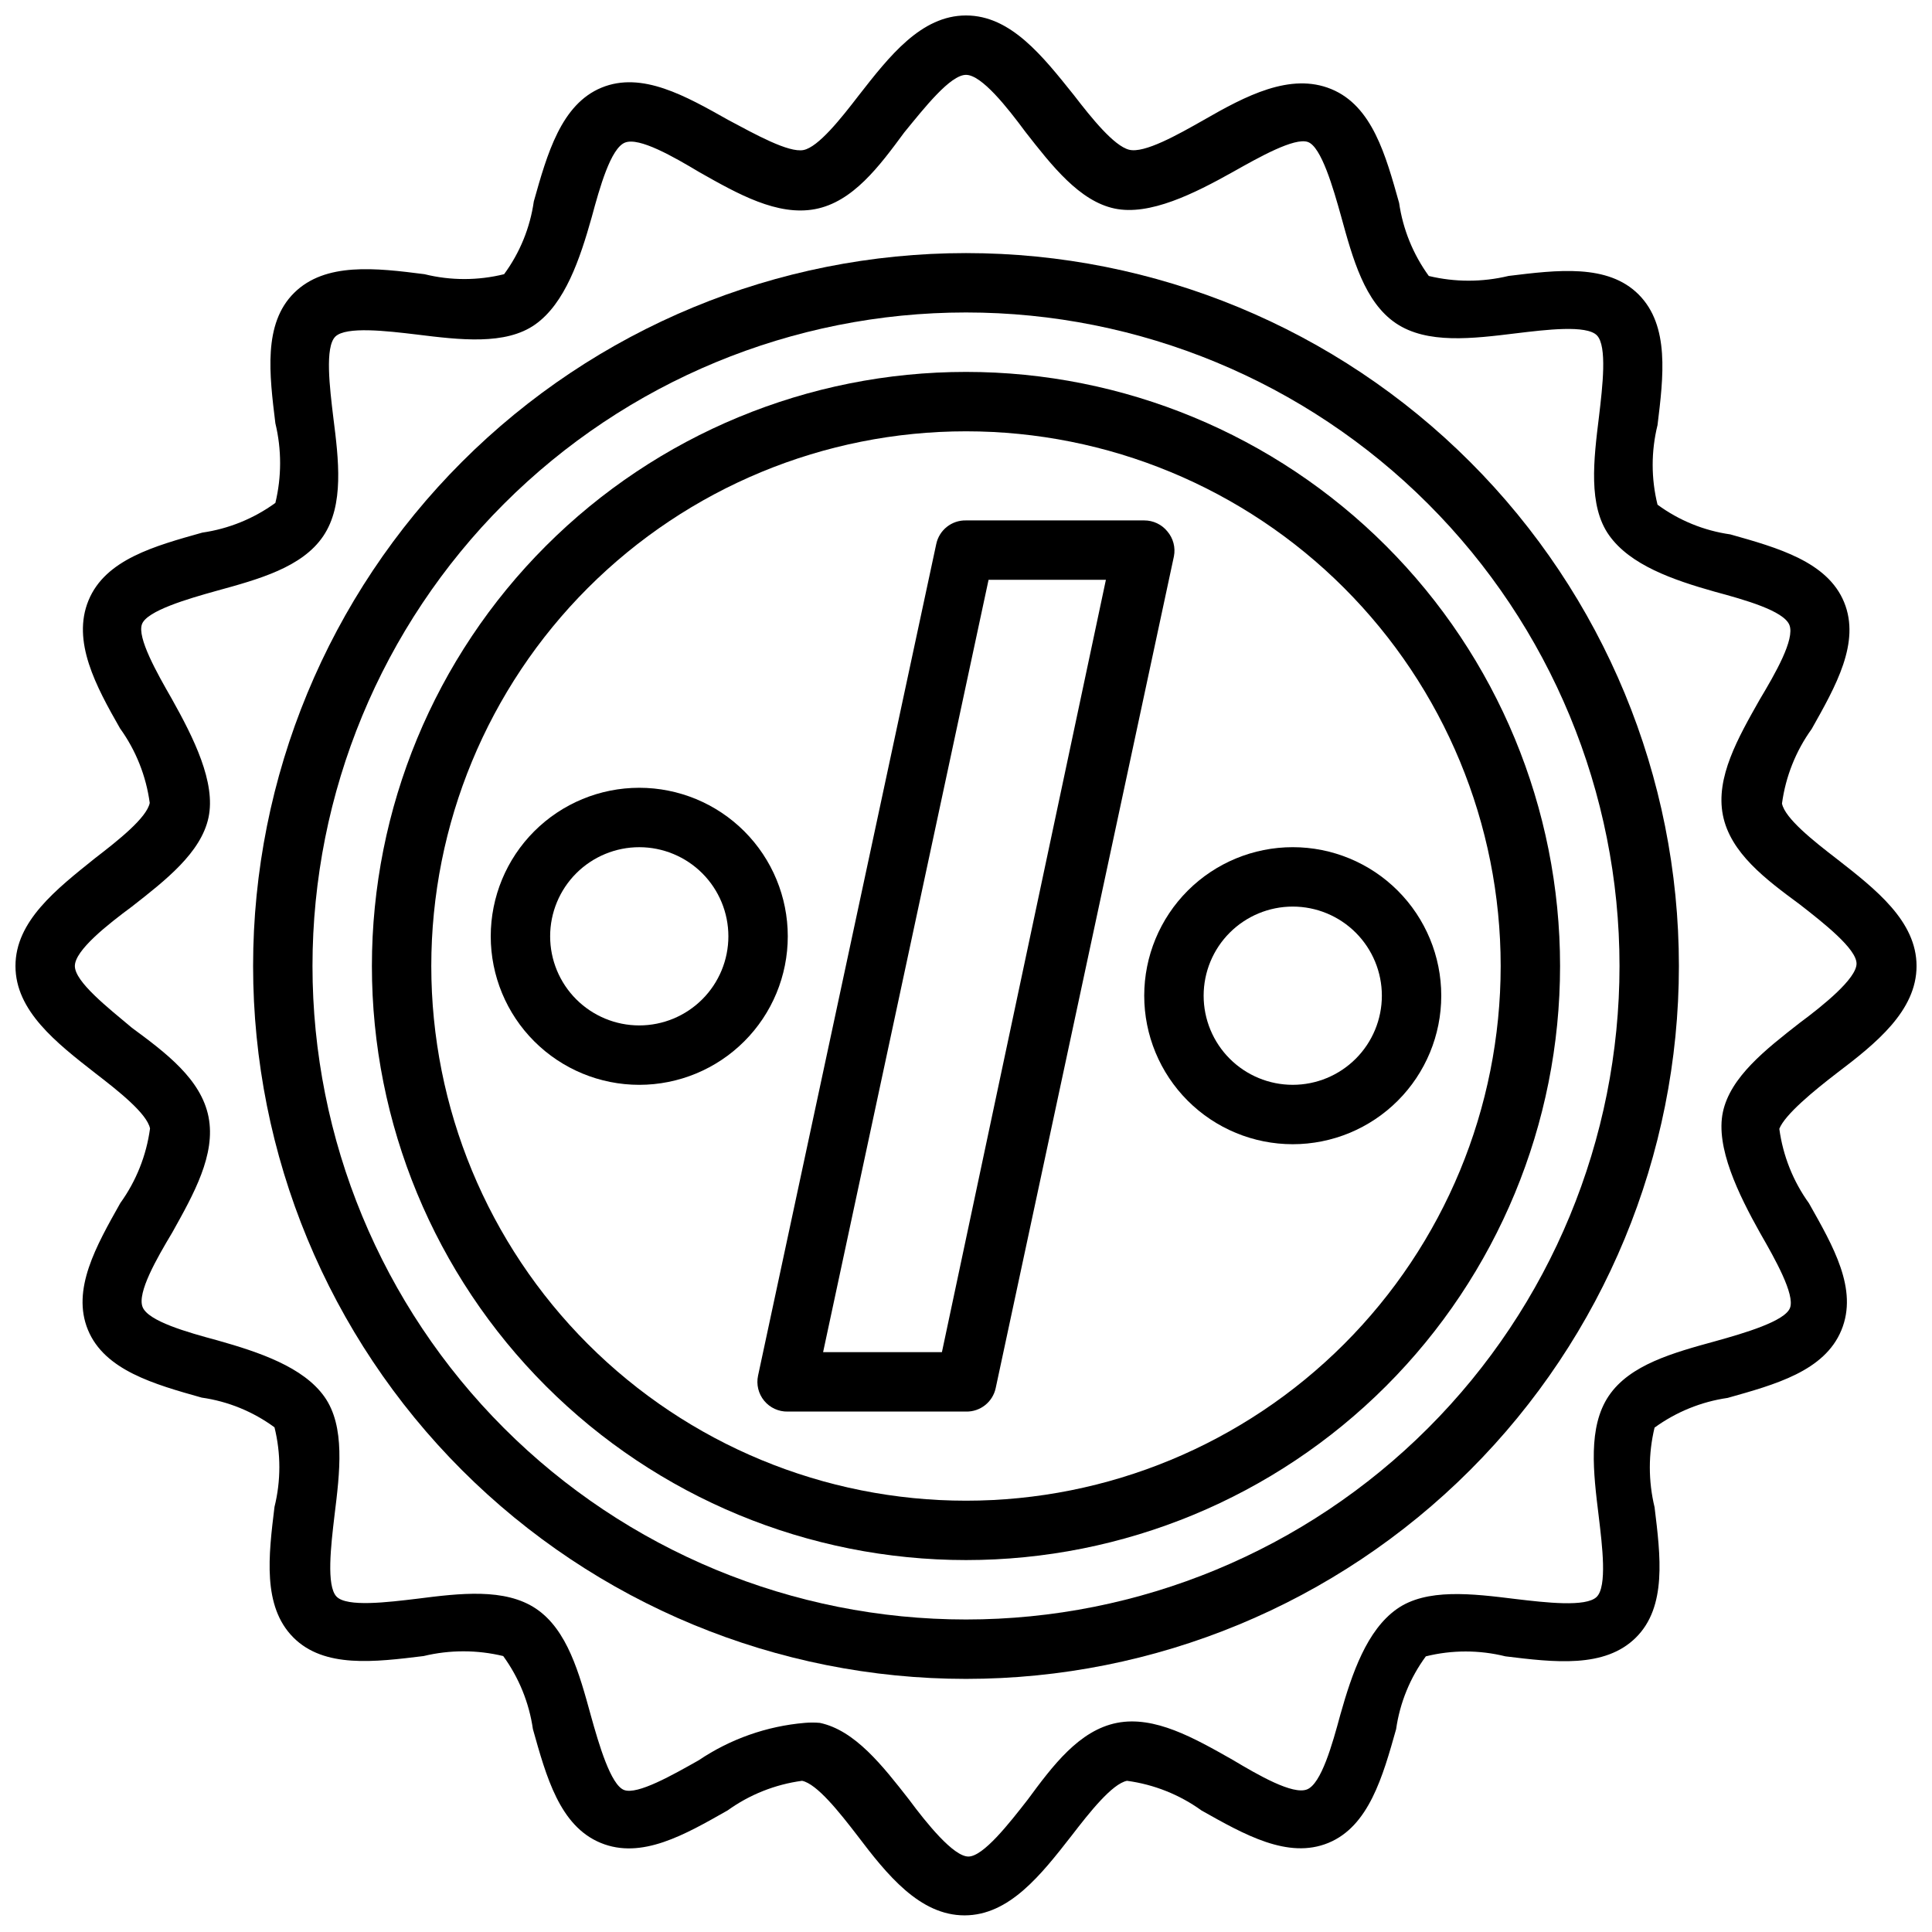 <?xml version="1.0" encoding="UTF-8"?>
<!-- Uploaded to: SVG Repo, www.svgrepo.com, Generator: SVG Repo Mixer Tools -->
<svg width="800px" height="800px" version="1.1" viewBox="144 144 512 512" xmlns="http://www.w3.org/2000/svg">
 <defs>
  <clipPath id="a">
   <path d="m148.09 148.09h503.81v503.81h-503.81z"/>
  </clipPath>
 </defs>
 <path d="m453.37 284.83c-1.5-1.852-3.758-2.922-6.141-2.914h-47.23c-3.777-0.082-7.082 2.527-7.875 6.219l-47.23 220.42c-0.508 2.356 0.094 4.812 1.629 6.668 1.535 1.859 3.836 2.91 6.242 2.856h47.234c3.773 0.086 7.078-2.523 7.871-6.219l47.23-220.42c0.461-2.352-0.176-4.785-1.73-6.609zm-59.75 217.5h-31.488l43.848-204.67h31.094z"/>
 <path d="m313.41 352.77c-10.438 0-20.449 4.148-27.832 11.527-7.383 7.383-11.527 17.395-11.527 27.832 0 10.441 4.144 20.453 11.527 27.832 7.383 7.383 17.395 11.531 27.832 11.531s20.449-4.148 27.832-11.531c7.383-7.379 11.527-17.391 11.527-27.832 0-10.438-4.144-20.449-11.527-27.832-7.383-7.379-17.395-11.527-27.832-11.527zm0 62.977c-6.262 0-12.27-2.488-16.699-6.918-4.43-4.426-6.918-10.434-6.918-16.699 0-6.262 2.488-12.27 6.918-16.699 4.43-4.426 10.438-6.914 16.699-6.914s12.27 2.488 16.699 6.914c4.43 4.43 6.918 10.438 6.918 16.699 0 6.266-2.488 12.273-6.918 16.699-4.43 4.43-10.438 6.918-16.699 6.918z"/>
 <path d="m447.23 407.87c0 10.438 4.148 20.449 11.527 27.832 7.383 7.379 17.395 11.527 27.832 11.527 10.441 0 20.453-4.148 27.832-11.527 7.383-7.383 11.527-17.395 11.527-27.832 0-10.441-4.144-20.449-11.527-27.832-7.379-7.383-17.391-11.527-27.832-11.527-10.438 0-20.449 4.144-27.832 11.527-7.379 7.383-11.527 17.391-11.527 27.832zm62.977 0c0 6.262-2.488 12.27-6.918 16.699-4.43 4.43-10.434 6.918-16.699 6.918-6.262 0-12.27-2.488-16.699-6.918-4.43-4.43-6.914-10.438-6.914-16.699 0-6.266 2.484-12.27 6.914-16.699s10.438-6.918 16.699-6.918c6.266 0 12.27 2.488 16.699 6.918 4.43 4.43 6.918 10.434 6.918 16.699z"/>
 <path d="m400 211.07c-50.109 0-98.164 19.906-133.59 55.336s-55.336 83.484-55.336 133.59c0 50.105 19.906 98.16 55.336 133.59 35.43 35.434 83.484 55.336 133.59 55.336 50.105 0 98.16-19.902 133.59-55.336 35.434-35.43 55.336-83.484 55.336-133.59 0-50.109-19.902-98.164-55.336-133.59-35.43-35.43-83.484-55.336-133.59-55.336zm0 362.11c-45.934 0-89.984-18.246-122.46-50.727-32.48-32.477-50.727-76.527-50.727-122.46 0-45.934 18.246-89.984 50.727-122.46 32.477-32.48 76.527-50.727 122.46-50.727 45.93 0 89.98 18.246 122.46 50.727 32.48 32.477 50.727 76.527 50.727 122.46 0 45.93-18.246 89.98-50.727 122.46-32.477 32.48-76.527 50.727-122.46 50.727z"/>
 <path d="m400 242.56c-41.758 0-81.805 16.586-111.33 46.113-29.527 29.523-46.113 69.57-46.113 111.33 0 41.754 16.586 81.801 46.113 111.32 29.523 29.527 69.57 46.113 111.33 46.113 41.754 0 81.801-16.586 111.32-46.113 29.527-29.523 46.113-69.57 46.113-111.32 0-41.758-16.586-81.805-46.113-111.33-29.523-29.527-69.57-46.113-111.32-46.113zm0 299.14c-37.582 0-73.621-14.93-100.2-41.504-26.574-26.57-41.504-62.613-41.504-100.19 0-37.582 14.93-73.621 41.504-100.2 26.574-26.574 62.613-41.504 100.2-41.504 37.578 0 73.621 14.93 100.19 41.504 26.574 26.574 41.504 62.613 41.504 100.2 0 37.578-14.93 73.621-41.504 100.19-26.57 26.574-62.613 41.504-100.19 41.504z"/>
 <g clip-path="url(#a)">
  <path d="m630.73 428.42c10.391-7.871 21.176-16.531 21.176-28.418s-10.785-20.309-21.176-28.418c-6.141-4.723-13.699-10.707-14.484-14.641v-0.004c0.961-7.133 3.664-13.918 7.871-19.758 6.375-11.336 12.988-22.906 8.582-33.613-4.41-10.707-17.555-14.406-30.148-17.949-6.981-0.992-13.605-3.695-19.289-7.871-1.715-6.926-1.715-14.168 0-21.098 1.574-12.91 3.227-26.293-4.961-34.559s-21.648-6.535-34.559-4.961l0.004 0.004c-6.934 1.668-14.164 1.668-21.098 0-4.156-5.723-6.859-12.367-7.871-19.367-3.543-12.594-7.086-25.664-17.949-30.148-10.863-4.488-22.75 1.809-33.848 8.188-6.926 3.938-15.742 8.895-19.758 7.871-4.016-1.023-9.918-8.344-14.641-14.484-8.27-10.312-16.691-21.098-28.578-21.098s-20.309 10.785-28.418 21.176c-4.723 6.141-10.707 13.699-14.641 14.484-3.938 0.789-12.836-4.172-19.918-7.949-11.336-6.375-22.906-12.988-33.613-8.582-10.707 4.41-14.406 17.555-17.949 30.148-0.992 6.981-3.699 13.605-7.871 19.289-6.93 1.715-14.172 1.715-21.098 0-12.91-1.652-26.293-3.227-34.559 4.961s-6.535 21.648-4.961 34.559v-0.004c1.672 6.934 1.672 14.164 0 21.098-5.719 4.156-12.367 6.859-19.363 7.871-12.594 3.543-25.664 7.086-30.148 17.949-4.488 10.863 1.965 22.75 8.344 33.93 4.207 5.836 6.91 12.625 7.871 19.758-0.789 3.938-8.344 9.918-14.484 14.641-10.312 8.266-21.098 16.691-21.098 28.578s10.785 20.309 21.176 28.418c6.141 4.723 13.699 10.707 14.484 14.641-0.961 7.133-3.664 13.918-7.871 19.758-6.375 11.336-12.988 22.906-8.582 33.613 4.41 10.707 17.555 14.406 30.148 17.949h0.004c6.977 0.992 13.602 3.699 19.285 7.871 1.715 6.93 1.715 14.172 0 21.098-1.574 12.91-3.227 26.293 4.961 34.559s21.648 6.535 34.559 4.961h-0.004c6.934-1.672 14.164-1.672 21.098 0 4.16 5.719 6.859 12.363 7.871 19.363 3.543 12.594 7.086 25.664 17.949 30.148 10.863 4.488 22.355-2.203 33.613-8.582v0.004c5.84-4.211 12.625-6.914 19.762-7.871 3.938 0.789 9.918 8.344 14.641 14.484 7.871 10.391 16.531 21.176 28.418 21.176s20.309-10.785 28.418-21.176c4.723-6.141 10.707-13.699 14.641-14.484 7.133 0.957 13.922 3.66 19.758 7.871 11.336 6.375 22.906 12.988 33.613 8.582 10.707-4.41 14.406-17.555 17.949-30.148v-0.004c0.996-6.981 3.699-13.605 7.875-19.285 6.926-1.719 14.168-1.719 21.094 0 12.91 1.574 26.293 3.227 34.559-4.961s6.535-21.648 4.961-34.559c-1.672-6.934-1.672-14.164 0-21.098 5.719-4.156 12.367-6.859 19.363-7.871 12.594-3.543 25.664-7.086 30.148-17.949 4.488-10.863-2.203-22.277-8.582-33.613h0.004c-4.207-5.836-6.914-12.625-7.871-19.758 1.496-3.777 9.051-9.996 15.191-14.719zm-20.23 42.43c3.938 6.848 9.211 16.215 7.871 19.758-1.34 3.543-12.121 6.691-19.758 8.816-11.18 3.07-22.672 6.219-28.262 14.484s-4.094 20.309-2.676 31.883c0.945 7.871 2.281 18.656-0.551 21.41-2.832 2.754-13.539 1.496-21.492 0.551-11.492-1.418-23.617-2.914-31.488 2.676-7.871 5.59-11.805 16.848-14.953 28.027-2.125 7.871-5.039 18.262-8.816 19.758-3.777 1.496-12.91-3.777-19.758-7.871-10.156-5.746-20.625-11.73-30.621-9.762-9.996 1.969-17.004 11.336-23.617 20.309-4.961 6.375-11.809 15.113-15.742 15.113-3.938 0-11.02-8.738-15.742-15.113-7.008-8.973-14.328-18.344-23.617-20.309h-0.004c-1.336-0.117-2.68-0.117-4.016 0-10.059 0.859-19.734 4.273-28.105 9.918-6.848 3.856-16.215 9.211-19.758 7.871-3.543-1.34-6.691-12.121-8.816-19.758-3.07-11.18-6.219-22.672-14.484-28.262s-20.309-4.094-31.488-2.676c-7.871 0.945-18.656 2.281-21.41-0.551-2.754-2.832-1.496-13.539-0.551-21.492 1.418-11.492 2.914-23.617-2.676-31.488s-17.242-11.805-28.422-14.953c-7.871-2.125-18.262-5.039-19.758-8.816s3.777-12.91 7.871-19.758c5.668-10.156 11.574-20.629 9.605-30.625-1.969-9.996-11.336-17.004-20.309-23.617-6.379-5.352-15.117-12.199-15.117-16.371s8.738-11.02 15.113-15.742c8.973-7.008 18.344-14.328 20.309-23.617 1.973-9.293-3.934-21.098-9.758-31.492-3.938-6.848-9.211-16.215-7.871-19.758s12.121-6.691 19.758-8.816c11.18-3.07 22.672-6.219 28.262-14.484 5.59-8.266 4.094-20.309 2.676-31.488-0.945-7.871-2.281-18.656 0.551-21.41s13.617-1.496 21.492-0.551c11.492 1.418 23.617 2.914 31.488-2.676 7.871-5.59 11.809-17.242 14.957-28.422 2.125-7.871 5.039-18.262 8.816-19.758s12.91 3.777 19.758 7.871c10.156 5.746 20.625 11.652 30.621 9.762 9.996-1.891 17.004-11.336 23.617-20.309 5.352-6.535 12.203-15.273 16.375-15.273s11.02 8.738 15.742 15.113c7.008 8.973 14.328 18.344 23.617 20.309 9.289 1.973 21.098-3.934 31.488-9.758 6.848-3.856 16.215-9.133 19.758-7.871 3.543 1.258 6.691 12.121 8.816 19.758 3.07 11.18 6.219 22.672 14.484 28.262 8.266 5.59 20.309 4.094 31.883 2.676 7.871-0.945 18.656-2.281 21.41 0.551 2.754 2.832 1.496 13.539 0.551 21.492-1.418 11.492-2.914 23.617 2.676 31.488 5.59 7.871 16.848 11.809 28.027 14.957 7.871 2.125 18.262 5.039 19.758 8.816 1.496 3.777-3.777 12.91-7.871 19.758-5.746 10.156-11.73 20.625-9.762 30.621 1.969 9.996 11.336 17.004 20.309 23.617 6.375 4.961 15.113 11.809 15.113 15.742 0 3.938-8.738 11.02-15.113 15.742-8.973 7.008-18.344 14.328-20.309 23.617-1.969 9.293 4.094 21.73 9.918 32.121z"/>
 </g>
</svg>